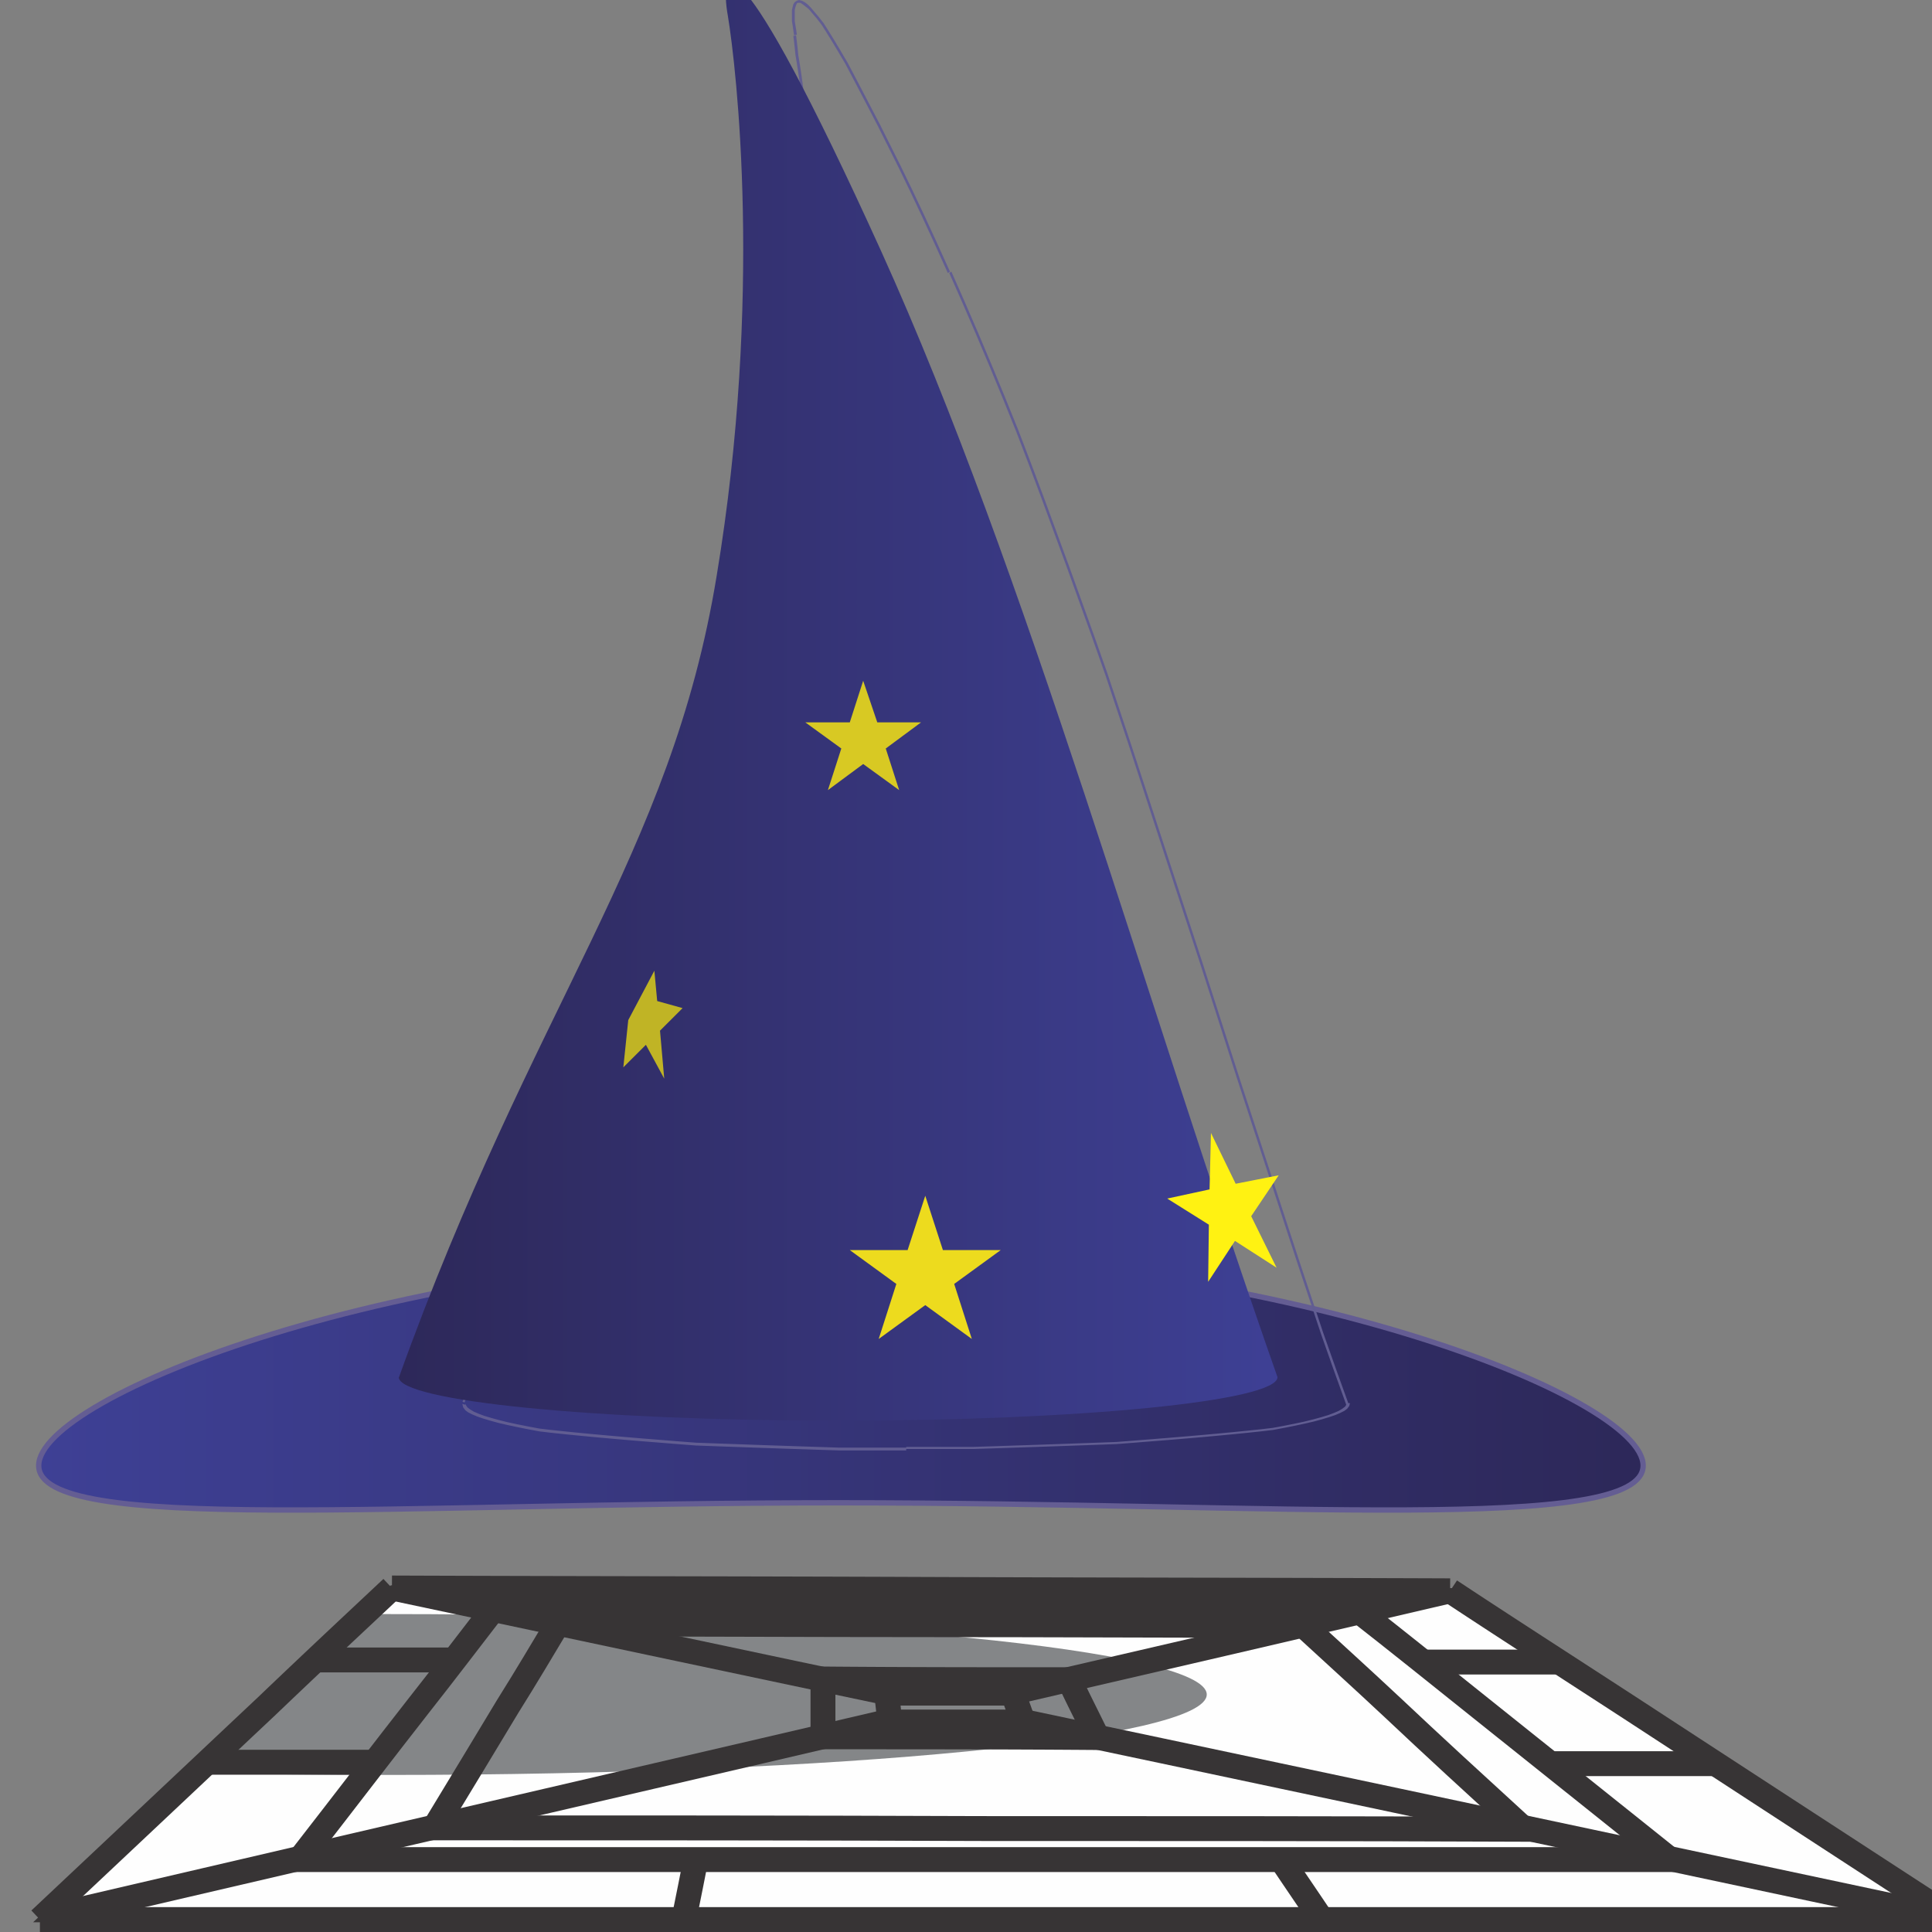<svg xmlns="http://www.w3.org/2000/svg" xmlns:xlink="http://www.w3.org/1999/xlink" width="256" height="256"><rect width="100%" height="100%" fill="#808080" stroke="none"/><defs><linearGradient id="b" gradientUnits="userSpaceOnUse" xlink:href="#a" x1="19864.9" y1="7246.78" x2="17579" y2="7246.78"/><linearGradient id="a" gradientUnits="userSpaceOnUse" x1="18092.1" y1="6223.73" x2="19344.6" y2="6223.73"><stop offset="0" stop-color="#2d2859"/><stop offset="1" stop-color="#3e4095"/></linearGradient><linearGradient xlink:href="#a" id="c" gradientUnits="userSpaceOnUse" x1="18092.1" y1="6223.73" x2="19344.6" y2="6223.73"/></defs><g clip-rule="evenodd" fill-rule="evenodd" image-rendering="optimizeQuality" shape-rendering="geometricPrecision" text-rendering="geometricPrecision"><path d="M192.15 210.79c-23.183-.093-46.459-.093-69.828-.186-23.37-.094-46.832-.094-70.388-.187-4.674 4.393-10.096 9.441-16.546 15.61-7.852 7.385-17.667 16.64-30.1 28.324h253.51c-17.667-11.498-31.595-20.658-42.906-27.95-9.347-6.076-17.106-11.217-23.836-15.517z" class="fil25 str0" fill="#fefefe" stroke="#373435" stroke-width=".712"/><path d="M51.466 213.875c59.825 0 108.434 4.768 108.434 10.657s-48.515 10.656-108.434 10.656c-8.88 0-17.48-.093-25.8-.28 13.18-12.433 13.18-12.433 21.594-21.033h4.206z" class="fil132" fill="#848688"/><path d="M192.15 210.79c-18.416 4.3-40.103 9.348-65.996 15.331-31.501 7.385-70.762 16.452-120.866 28.137" class="fil27 str10" fill="none" stroke="#373435" stroke-width="3.298"/><path d="M51.934 210.417c20.751 4.393 45.242 9.628 74.22 15.704 35.054 7.385 78.147 16.545 132.644 28.137" class="fil27 str10" fill="none" stroke="#373435" stroke-width="3.298"/><path d="M180.278 213.595c-19.07 0-38.14-.093-57.302-.093-19.163 0-38.419-.094-57.675-.187" class="fil27 str10" fill="none" stroke="#373435" stroke-width="3.298"/><path d="M65.3 213.315c-2.897 3.739-6.075 7.945-9.908 12.806-4.393 5.609-9.534 12.339-15.704 20.284h181.626c-9.815-7.852-18.135-14.488-25.145-20.097-6.076-4.86-11.311-9.067-15.985-12.713" class="fil27 str10" fill="none" stroke="#373435" stroke-width="3.298"/><path d="M172.706 215.371c-16.452 0-32.81-.093-49.263-.093-16.451 0-32.997-.094-49.542-.094-1.963 3.272-4.113 6.917-6.637 10.937-2.805 4.674-5.983 9.909-9.722 16.078 24.21 0 48.421 0 72.538.093 24.024 0 47.954 0 71.884.094-6.637-6.076-12.339-11.31-17.293-15.985-4.393-4.113-8.32-7.665-11.872-10.936zM258.798 254.351H5.288M145.691 210.697c.654.935 1.215 1.87 1.87 2.805M98.952 210.604l-.56 2.804M206.638 220.232H188.69M227.203 233.693h-21.687M49.69 233.506H27.536M60.16 219.951H41.93" class="fil27 str10" fill="none" stroke="#373435" stroke-width="3.298"/><path d="M134.193 224.345h-16.732c.187 1.215.28 2.524.467 3.832h17.667c-.467-1.308-.934-2.617-1.402-3.832z" class="fil132 str10" fill="#848688" stroke="#373435" stroke-width="3.298"/><path d="M141.671 222.569c-10.843 0-21.686 0-32.623-.094v7.665c12.152 0 24.21 0 36.363.094-1.31-2.71-2.618-5.235-3.74-7.665zM192.15 210.79c6.636 4.394 14.488 9.442 23.836 15.518a37199.01 37199.01 0 0 0 42.906 27.95M51.934 210.417c-4.674 4.393-10.096 9.441-16.546 15.61-7.852 7.385-17.667 16.64-30.1 28.324M169.715 246.312c1.682 2.524 3.552 5.235 5.421 8.039M92.222 246.219c-.467 2.523-1.028 5.234-1.589 8.039M192.15 210.79c-23.183-.093-46.459-.093-69.828-.186-23.37-.094-46.832-.094-70.388-.187" class="fil27 str10" fill="none" stroke="#373435" stroke-width="3.298"/><g><path d="M18718 7047c-629 0-1139 204-1139 302s510 53 1139 53 1147 45 1147-53-517-302-1147-302z" class="fil133 str12" fill="url(#b)" stroke="#645d93" stroke-width="7.62" transform="matrix(.093 0 0 .093 -1629.719 -489.259)"/><path d="M104 79.269l-.654 3.458-.654 3.365-.748 3.272-.842 3.178-.84 3.085-.936 3.085-1.028 2.991-1.028 2.991-1.122 2.898-1.122 2.898-1.215 2.898-1.215 2.897-1.309 2.898-1.308 2.898-1.402 2.898-1.403 2.991-1.402 2.991-1.495 2.992-1.496 3.084-1.496 3.179-1.589 3.178-1.589 3.271-1.589 3.366-1.59 3.458-1.588 3.552-1.683 3.74-1.682 3.832-1.683 3.926-1.683 4.113-1.682 4.207-1.683 4.393-1.682 4.58-.28-.093 1.682-4.58 1.682-4.394 1.683-4.206 1.683-4.113 1.682-3.926 1.683-3.833 1.682-3.74 1.59-3.551 1.589-3.459 1.589-3.365 1.589-3.272 1.589-3.178 1.496-3.178 1.495-3.085 1.496-2.991 1.402-2.991 1.402-2.992 1.402-2.897 1.309-2.898 1.309-2.898 1.215-2.898 1.215-2.898 1.122-2.897 1.121-2.898 1.029-2.991 1.028-2.992.935-3.084.841-3.085.841-3.178.748-3.272.654-3.365.655-3.459.374.094zm1.496-74.502l.093.748.094.841.093.935.187 1.122.187 1.215.187 1.309.187 1.495.187 1.59.187 1.682.187 1.776.093 1.963.094 2.057.093 2.15.094 2.243.093 2.337.094 2.43V41.223l-.094 2.805-.093 2.897-.094 2.992-.187 3.084-.186 3.085-.28 3.178-.281 3.272-.374 3.272-.374 3.365-.468 3.365-.467 3.459-.56 3.458-.375-.093.561-3.459.468-3.458.467-3.365.374-3.366.374-3.271.28-3.179.28-3.178.188-3.085.187-3.084.093-2.992.093-2.897.094-2.805V30.66l-.094-2.43-.093-2.337-.093-2.243-.094-2.15-.093-2.057-.094-1.963-.187-1.776-.187-1.682-.187-1.59-.187-1.495-.187-1.309-.187-1.215-.187-1.122-.093-.935-.094-.84-.093-.749.374-.093zm20.097 31.409l-1.776-3.926-1.682-3.646-1.59-3.365-1.495-3.085-1.402-2.804-1.309-2.618-1.215-2.337-1.122-2.15-1.028-1.963-.935-1.776-.935-1.589-.84-1.402-.749-1.215-.654-1.028-.654-.842-.561-.654-.468-.56-.467-.375-.374-.28-.28-.187h-.374l-.094.093-.093.187-.094.28-.093.375v1.495l.093.561.094.561.093.654-.374.094-.093-.655-.094-.654-.093-.56V1.308l.093-.374.094-.374.187-.28.28-.188.28-.093.375.093.374.187.374.28.467.468.467.561.561.654.654.842.655 1.028.748 1.215.84 1.402.936 1.59.934 1.775 1.029 1.964 1.121 2.15 1.216 2.336 1.308 2.618 1.402 2.804 1.496 3.085 1.59 3.365 1.682 3.646 1.776 3.926-.28.187zm52.815 149.937v.093l-1.683-4.674-1.682-4.767-1.59-4.767-1.588-4.768-1.59-4.86-1.589-4.861-1.589-4.861-1.589-4.86-1.589-4.862-1.59-4.954-1.588-4.954-1.59-4.954-1.588-4.861-1.59-4.861-1.589-4.86-1.589-4.862-1.589-4.86-1.589-4.861-1.59-4.768-1.588-4.767-1.683-4.767-1.682-4.674-1.683-4.674-1.683-4.58-1.682-4.58-1.683-4.488-1.682-4.393-1.776-4.394-1.776-4.3-1.776-4.206-1.777-4.113-1.776-4.02.28-.186 1.777 4.02 1.776 4.112 1.776 4.207 1.776 4.3 1.776 4.393 1.683 4.393 1.682 4.487 1.683 4.58 1.682 4.581 1.683 4.674 1.683 4.674 1.682 4.767 1.59 4.767 1.588 4.768 1.59 4.86 1.589 4.861 1.589 4.861 1.589 4.861 1.589 4.86 1.59 4.862 1.588 4.954 1.59 4.954 1.588 4.954 1.59 4.861 1.589 4.861 1.589 4.86 1.589 4.862 1.589 4.86 1.59 4.768 1.588 4.767 1.683 4.767 1.682 4.674v.094h-.374zm.374-.094v-.093zm-58.704 5.702h8.881l2.897-.093 2.805-.094 2.804-.093 2.71-.094 2.618-.093 2.618-.093 2.523-.094 2.43-.187 2.338-.187 2.337-.187 2.243-.187 2.15-.187 2.057-.187 1.963-.187 1.87-.187 1.775-.187 1.59-.186 1.495-.28 1.402-.281 1.309-.28 1.122-.281 1.028-.28.935-.281.747-.28.655-.28.467-.281.374-.28.187-.281.093-.187h.374l-.093.374-.28.374-.374.28-.561.28-.655.28-.841.281-.935.28-1.028.281-1.215.28-1.309.281-1.402.28-1.496.28-1.589.188-1.776.187-1.87.187-1.962.187-2.057.187-2.15.187-2.243.187-2.337.187-2.337.187-2.43.186-2.524.094-2.618.093-2.617.094-2.711.093-2.804.094-2.805.093-2.897.094h-8.881v-.374zm-58.423-5.608v-.094l.094.187.187.28.373.281.468.28.654.281.748.28.935.28 1.028.281 1.122.28 1.308.281 1.403.28 1.495.281 1.59.187 1.775.187 1.87.187 1.963.187 2.056.187 2.15.187 2.244.187 2.337.187 2.337.187 2.43.187 2.524.093 2.617.093 2.618.094 2.71.093 2.805.094 2.804.093 2.898.094h8.88v.374h-8.88l-2.898-.094-2.804-.093-2.804-.094-2.711-.093-2.618-.094-2.617-.093-2.524-.094-2.43-.187-2.337-.186-2.337-.187-2.244-.187-2.15-.187-2.056-.187-1.963-.187-1.87-.187-1.776-.187-1.589-.187-1.495-.28-1.403-.281-1.308-.28-1.215-.28-1.029-.281-.934-.28-.842-.281-.654-.28-.561-.281-.374-.28-.28-.374-.094-.374v-.094l.28.094zm-.374-.094v.094z" class="fil134" fill="#615d92" fill-rule="nonzero"/><path d="M18092 7224c191-532 388-745 453-1143 66-398 28-724 16-797-13-72 10-124 218 334 208 459 377 1070 565 1605 0 34-280 62-626 62s-626-28-626-62z" class="fil135" fill="url(#c)" transform="matrix(.093 0 0 .093 -1629.719 -489.259)"/><path class="fil53" fill="#fff212" d="M160.273 157.602l.187-7.478 3.272 6.73 5.702-1.121-3.645 5.421 3.365 6.824-5.515-3.552-3.553 5.422.094-7.572-5.515-3.459z"/><path class="fil136" fill="#d8c923" d="M112.6 95.72l1.776-5.515 1.87 5.515h5.795l-4.674 3.46 1.777 5.514-4.768-3.458-4.674 3.458 1.776-5.515-4.767-3.459z"/><path class="fil137" fill="#c0b425" d="M85.585 138.44l-2.991 2.99.654-6.262 3.459-6.544.374 4.02 3.365.935-2.991 2.99.56 6.357z"/><path class="fil138" fill="#eddb1e" d="M120.265 165.641l2.337-7.197 2.337 7.197h7.665l-6.17 4.487 2.338 7.291-6.17-4.486-6.17 4.486 2.338-7.29-6.17-4.488z"/></g></g></svg>